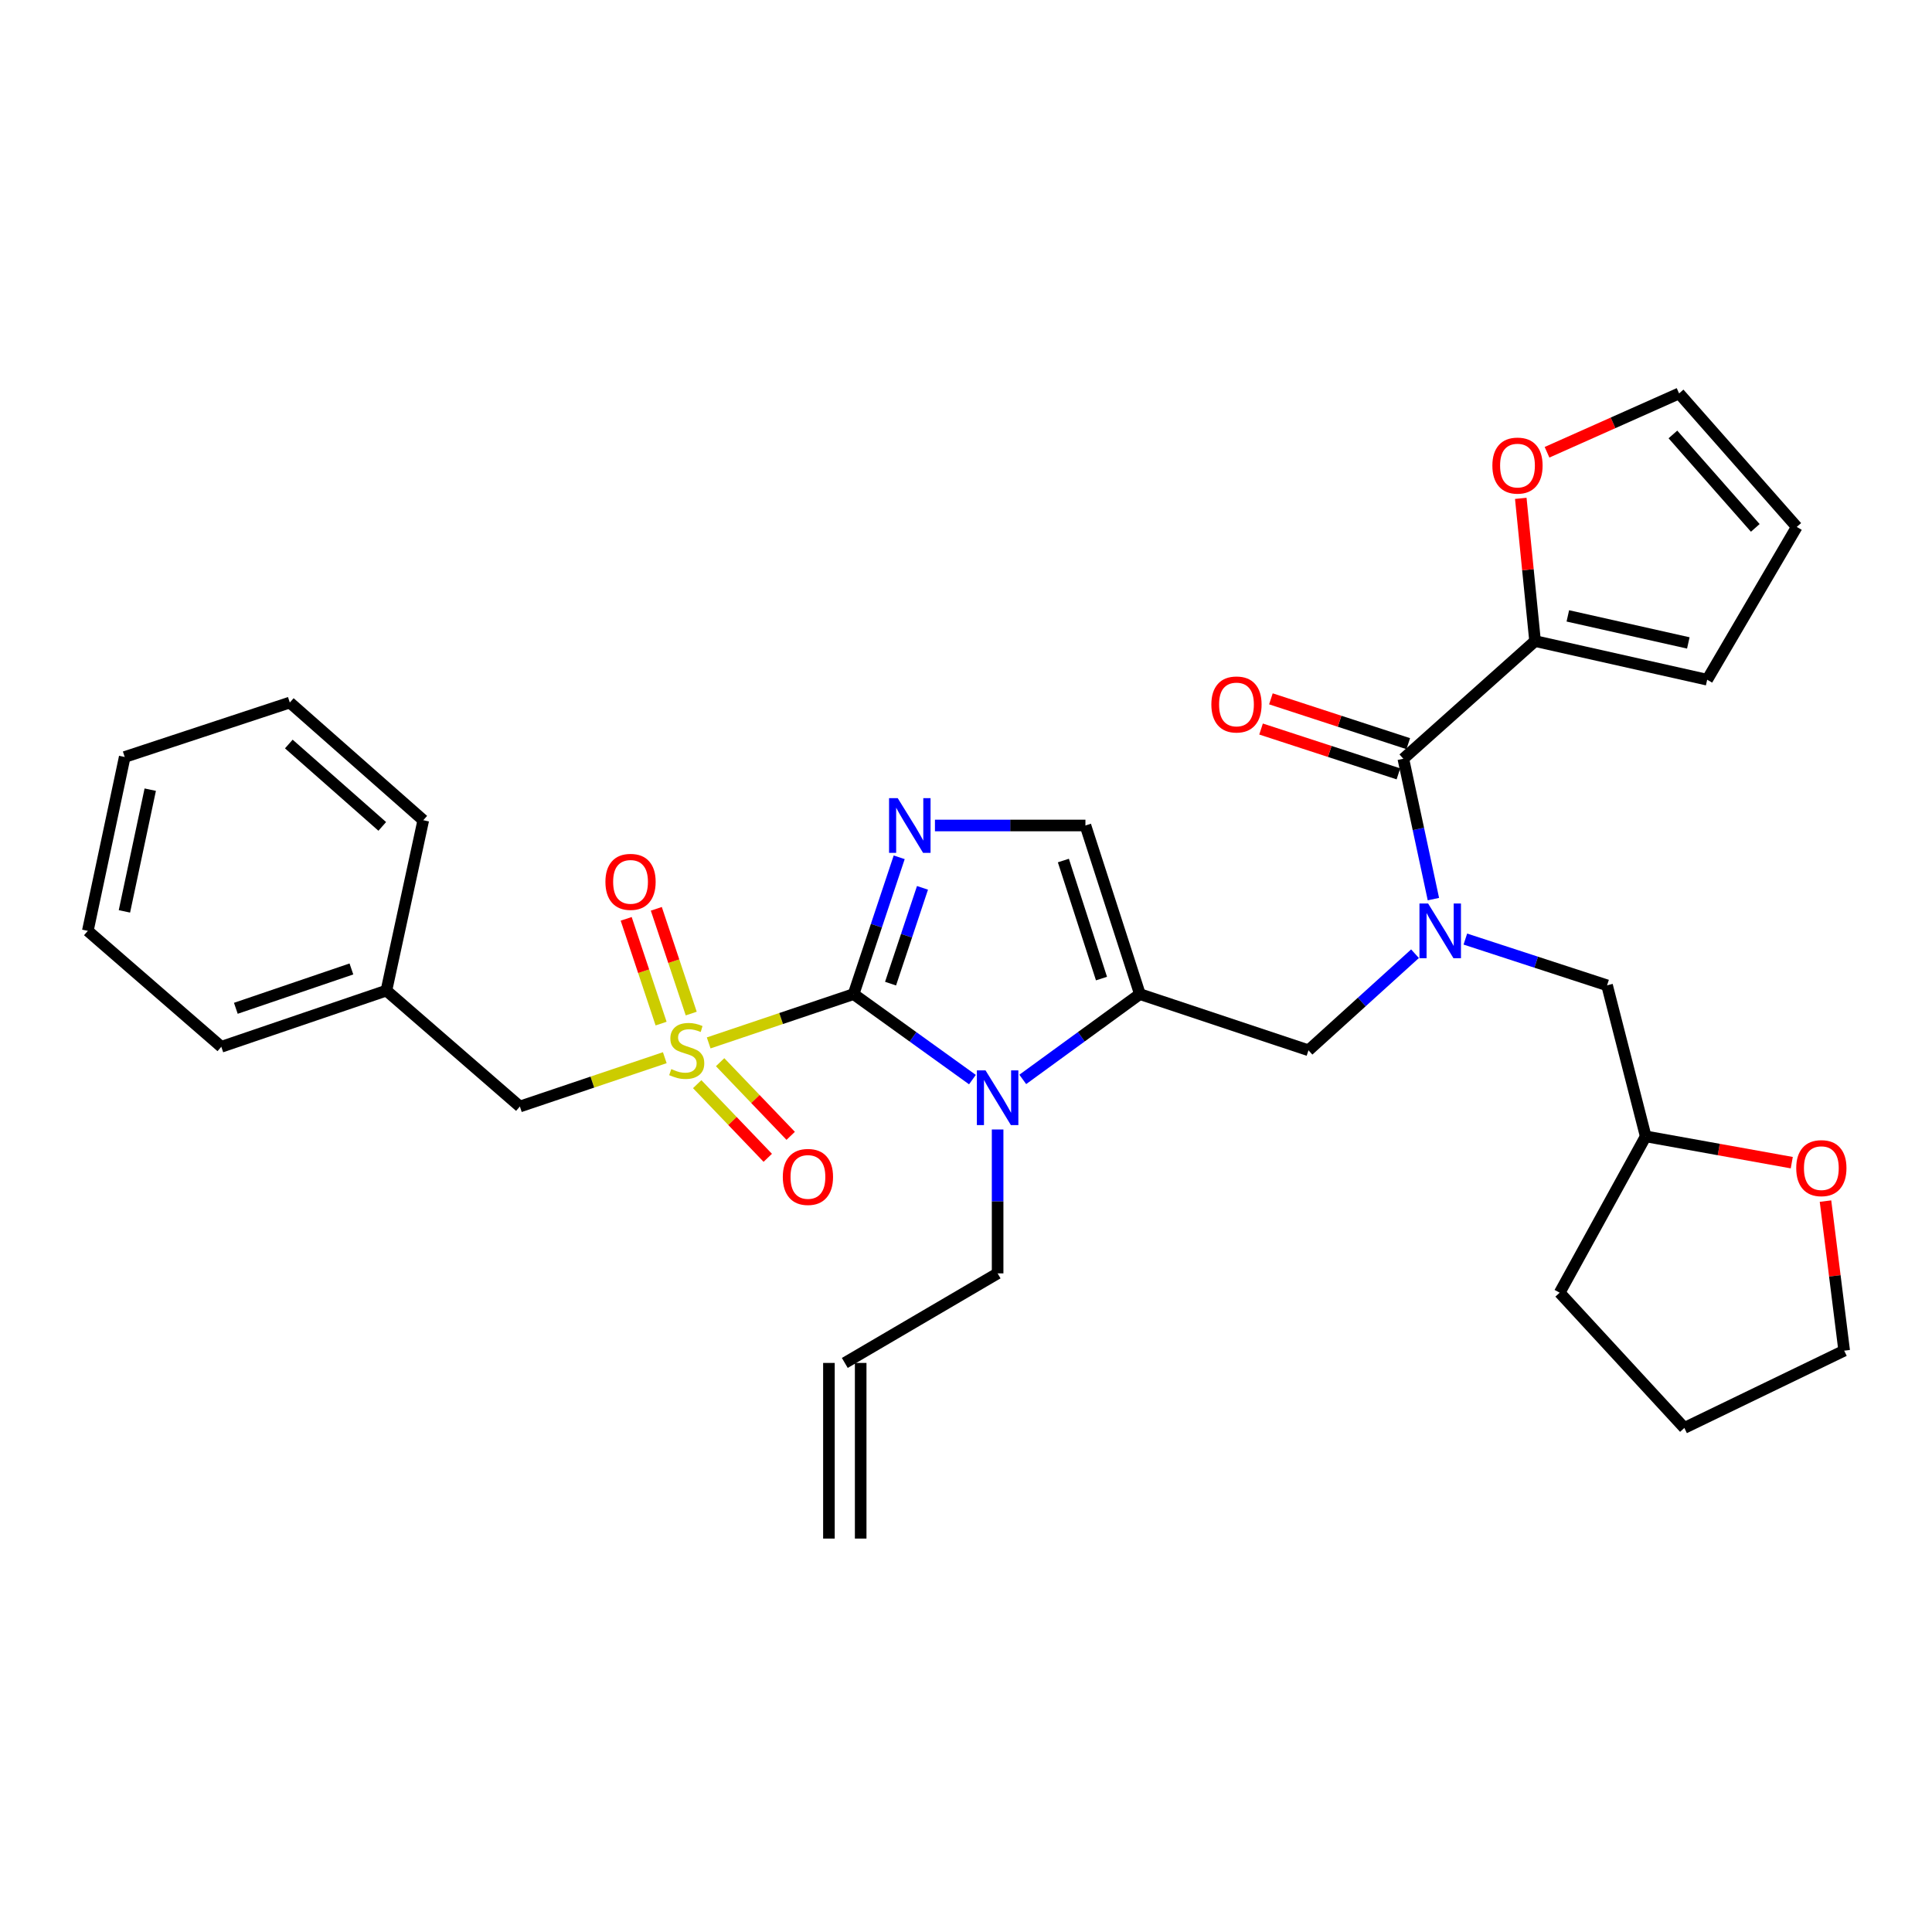 <?xml version='1.0' encoding='iso-8859-1'?>
<svg version='1.1' baseProfile='full'
              xmlns='http://www.w3.org/2000/svg'
                      xmlns:rdkit='http://www.rdkit.org/xml'
                      xmlns:xlink='http://www.w3.org/1999/xlink'
                  xml:space='preserve'
width='1000px' height='1000px' viewBox='0 0 1000 1000'>
<!-- END OF HEADER -->
<rect style='opacity:1.0;fill:#FFFFFF;stroke:none' width='1000' height='1000' x='0' y='0'> </rect>
<path class='bond-0' d='M 732.409,493.641 L 704.838,518.638' style='fill:none;fill-rule:evenodd;stroke:#0000FF;stroke-width:6px;stroke-linecap:butt;stroke-linejoin:miter;stroke-opacity:1' />
<path class='bond-0' d='M 704.838,518.638 L 677.268,543.634' style='fill:none;fill-rule:evenodd;stroke:#000000;stroke-width:6px;stroke-linecap:butt;stroke-linejoin:miter;stroke-opacity:1' />
<path class='bond-1' d='M 741.928,465.38 L 734.146,429.056' style='fill:none;fill-rule:evenodd;stroke:#0000FF;stroke-width:6px;stroke-linecap:butt;stroke-linejoin:miter;stroke-opacity:1' />
<path class='bond-1' d='M 734.146,429.056 L 726.363,392.731' style='fill:none;fill-rule:evenodd;stroke:#000000;stroke-width:6px;stroke-linecap:butt;stroke-linejoin:miter;stroke-opacity:1' />
<path class='bond-2' d='M 758.461,486.063 L 795.138,498.032' style='fill:none;fill-rule:evenodd;stroke:#0000FF;stroke-width:6px;stroke-linecap:butt;stroke-linejoin:miter;stroke-opacity:1' />
<path class='bond-2' d='M 795.138,498.032 L 831.815,510' style='fill:none;fill-rule:evenodd;stroke:#000000;stroke-width:6px;stroke-linecap:butt;stroke-linejoin:miter;stroke-opacity:1' />
<path class='bond-3' d='M 794.546,331.818 L 790.85,294.884' style='fill:none;fill-rule:evenodd;stroke:#000000;stroke-width:6px;stroke-linecap:butt;stroke-linejoin:miter;stroke-opacity:1' />
<path class='bond-3' d='M 790.85,294.884 L 787.155,257.95' style='fill:none;fill-rule:evenodd;stroke:#FF0000;stroke-width:6px;stroke-linecap:butt;stroke-linejoin:miter;stroke-opacity:1' />
<path class='bond-4' d='M 794.546,331.818 L 883.632,351.818' style='fill:none;fill-rule:evenodd;stroke:#000000;stroke-width:6px;stroke-linecap:butt;stroke-linejoin:miter;stroke-opacity:1' />
<path class='bond-4' d='M 811.509,318.779 L 873.87,332.779' style='fill:none;fill-rule:evenodd;stroke:#000000;stroke-width:6px;stroke-linecap:butt;stroke-linejoin:miter;stroke-opacity:1' />
<path class='bond-5' d='M 794.546,331.818 L 726.363,392.731' style='fill:none;fill-rule:evenodd;stroke:#000000;stroke-width:6px;stroke-linecap:butt;stroke-linejoin:miter;stroke-opacity:1' />
<path class='bond-6' d='M 728.913,384.918 L 693.366,373.318' style='fill:none;fill-rule:evenodd;stroke:#000000;stroke-width:6px;stroke-linecap:butt;stroke-linejoin:miter;stroke-opacity:1' />
<path class='bond-6' d='M 693.366,373.318 L 657.82,361.718' style='fill:none;fill-rule:evenodd;stroke:#FF0000;stroke-width:6px;stroke-linecap:butt;stroke-linejoin:miter;stroke-opacity:1' />
<path class='bond-6' d='M 723.814,400.545 L 688.267,388.945' style='fill:none;fill-rule:evenodd;stroke:#000000;stroke-width:6px;stroke-linecap:butt;stroke-linejoin:miter;stroke-opacity:1' />
<path class='bond-6' d='M 688.267,388.945 L 652.72,377.346' style='fill:none;fill-rule:evenodd;stroke:#FF0000;stroke-width:6px;stroke-linecap:butt;stroke-linejoin:miter;stroke-opacity:1' />
<path class='bond-7' d='M 800.739,234.093 L 834.916,218.865' style='fill:none;fill-rule:evenodd;stroke:#FF0000;stroke-width:6px;stroke-linecap:butt;stroke-linejoin:miter;stroke-opacity:1' />
<path class='bond-7' d='M 834.916,218.865 L 869.093,203.637' style='fill:none;fill-rule:evenodd;stroke:#000000;stroke-width:6px;stroke-linecap:butt;stroke-linejoin:miter;stroke-opacity:1' />
<path class='bond-8' d='M 883.632,351.818 L 929.997,272.732' style='fill:none;fill-rule:evenodd;stroke:#000000;stroke-width:6px;stroke-linecap:butt;stroke-linejoin:miter;stroke-opacity:1' />
<path class='bond-9' d='M 927.418,601.791 L 889.616,594.987' style='fill:none;fill-rule:evenodd;stroke:#FF0000;stroke-width:6px;stroke-linecap:butt;stroke-linejoin:miter;stroke-opacity:1' />
<path class='bond-9' d='M 889.616,594.987 L 851.815,588.182' style='fill:none;fill-rule:evenodd;stroke:#000000;stroke-width:6px;stroke-linecap:butt;stroke-linejoin:miter;stroke-opacity:1' />
<path class='bond-10' d='M 944.87,621.689 L 949.707,660.392' style='fill:none;fill-rule:evenodd;stroke:#FF0000;stroke-width:6px;stroke-linecap:butt;stroke-linejoin:miter;stroke-opacity:1' />
<path class='bond-10' d='M 949.707,660.392 L 954.545,699.095' style='fill:none;fill-rule:evenodd;stroke:#000000;stroke-width:6px;stroke-linecap:butt;stroke-linejoin:miter;stroke-opacity:1' />
<path class='bond-11' d='M 851.815,588.182 L 831.815,510' style='fill:none;fill-rule:evenodd;stroke:#000000;stroke-width:6px;stroke-linecap:butt;stroke-linejoin:miter;stroke-opacity:1' />
<path class='bond-12' d='M 851.815,588.182 L 807.276,669.095' style='fill:none;fill-rule:evenodd;stroke:#000000;stroke-width:6px;stroke-linecap:butt;stroke-linejoin:miter;stroke-opacity:1' />
<path class='bond-13' d='M 366.811,539.809 L 404.314,527.178' style='fill:none;fill-rule:evenodd;stroke:#CCCC00;stroke-width:6px;stroke-linecap:butt;stroke-linejoin:miter;stroke-opacity:1' />
<path class='bond-13' d='M 404.314,527.178 L 441.817,514.548' style='fill:none;fill-rule:evenodd;stroke:#000000;stroke-width:6px;stroke-linecap:butt;stroke-linejoin:miter;stroke-opacity:1' />
<path class='bond-14' d='M 344.094,547.461 L 306.591,560.096' style='fill:none;fill-rule:evenodd;stroke:#CCCC00;stroke-width:6px;stroke-linecap:butt;stroke-linejoin:miter;stroke-opacity:1' />
<path class='bond-14' d='M 306.591,560.096 L 269.088,572.73' style='fill:none;fill-rule:evenodd;stroke:#000000;stroke-width:6px;stroke-linecap:butt;stroke-linejoin:miter;stroke-opacity:1' />
<path class='bond-15' d='M 357.777,524.616 L 348.741,497.505' style='fill:none;fill-rule:evenodd;stroke:#CCCC00;stroke-width:6px;stroke-linecap:butt;stroke-linejoin:miter;stroke-opacity:1' />
<path class='bond-15' d='M 348.741,497.505 L 339.705,470.394' style='fill:none;fill-rule:evenodd;stroke:#FF0000;stroke-width:6px;stroke-linecap:butt;stroke-linejoin:miter;stroke-opacity:1' />
<path class='bond-15' d='M 342.182,529.814 L 333.146,502.703' style='fill:none;fill-rule:evenodd;stroke:#CCCC00;stroke-width:6px;stroke-linecap:butt;stroke-linejoin:miter;stroke-opacity:1' />
<path class='bond-15' d='M 333.146,502.703 L 324.11,475.591' style='fill:none;fill-rule:evenodd;stroke:#FF0000;stroke-width:6px;stroke-linecap:butt;stroke-linejoin:miter;stroke-opacity:1' />
<path class='bond-16' d='M 360.865,561.162 L 379.128,580.22' style='fill:none;fill-rule:evenodd;stroke:#CCCC00;stroke-width:6px;stroke-linecap:butt;stroke-linejoin:miter;stroke-opacity:1' />
<path class='bond-16' d='M 379.128,580.22 L 397.392,599.279' style='fill:none;fill-rule:evenodd;stroke:#FF0000;stroke-width:6px;stroke-linecap:butt;stroke-linejoin:miter;stroke-opacity:1' />
<path class='bond-16' d='M 372.733,549.788 L 390.997,568.847' style='fill:none;fill-rule:evenodd;stroke:#CCCC00;stroke-width:6px;stroke-linecap:butt;stroke-linejoin:miter;stroke-opacity:1' />
<path class='bond-16' d='M 390.997,568.847 L 409.26,587.905' style='fill:none;fill-rule:evenodd;stroke:#FF0000;stroke-width:6px;stroke-linecap:butt;stroke-linejoin:miter;stroke-opacity:1' />
<path class='bond-17' d='M 269.088,572.73 L 200.001,512.731' style='fill:none;fill-rule:evenodd;stroke:#000000;stroke-width:6px;stroke-linecap:butt;stroke-linejoin:miter;stroke-opacity:1' />
<path class='bond-18' d='M 200.001,512.731 L 114.55,541.817' style='fill:none;fill-rule:evenodd;stroke:#000000;stroke-width:6px;stroke-linecap:butt;stroke-linejoin:miter;stroke-opacity:1' />
<path class='bond-18' d='M 181.887,501.532 L 122.071,521.893' style='fill:none;fill-rule:evenodd;stroke:#000000;stroke-width:6px;stroke-linecap:butt;stroke-linejoin:miter;stroke-opacity:1' />
<path class='bond-19' d='M 200.001,512.731 L 219.088,424.548' style='fill:none;fill-rule:evenodd;stroke:#000000;stroke-width:6px;stroke-linecap:butt;stroke-linejoin:miter;stroke-opacity:1' />
<path class='bond-20' d='M 114.55,541.817 L 45.455,481.817' style='fill:none;fill-rule:evenodd;stroke:#000000;stroke-width:6px;stroke-linecap:butt;stroke-linejoin:miter;stroke-opacity:1' />
<path class='bond-21' d='M 529.382,558.7 L 559.691,536.624' style='fill:none;fill-rule:evenodd;stroke:#0000FF;stroke-width:6px;stroke-linecap:butt;stroke-linejoin:miter;stroke-opacity:1' />
<path class='bond-21' d='M 559.691,536.624 L 589.999,514.548' style='fill:none;fill-rule:evenodd;stroke:#000000;stroke-width:6px;stroke-linecap:butt;stroke-linejoin:miter;stroke-opacity:1' />
<path class='bond-22' d='M 503.329,558.803 L 472.573,536.676' style='fill:none;fill-rule:evenodd;stroke:#0000FF;stroke-width:6px;stroke-linecap:butt;stroke-linejoin:miter;stroke-opacity:1' />
<path class='bond-22' d='M 472.573,536.676 L 441.817,514.548' style='fill:none;fill-rule:evenodd;stroke:#000000;stroke-width:6px;stroke-linecap:butt;stroke-linejoin:miter;stroke-opacity:1' />
<path class='bond-23' d='M 516.365,584.615 L 516.365,621.855' style='fill:none;fill-rule:evenodd;stroke:#0000FF;stroke-width:6px;stroke-linecap:butt;stroke-linejoin:miter;stroke-opacity:1' />
<path class='bond-23' d='M 516.365,621.855 L 516.365,659.095' style='fill:none;fill-rule:evenodd;stroke:#000000;stroke-width:6px;stroke-linecap:butt;stroke-linejoin:miter;stroke-opacity:1' />
<path class='bond-24' d='M 589.999,514.548 L 561.817,427.27' style='fill:none;fill-rule:evenodd;stroke:#000000;stroke-width:6px;stroke-linecap:butt;stroke-linejoin:miter;stroke-opacity:1' />
<path class='bond-24' d='M 570.129,506.507 L 550.401,445.413' style='fill:none;fill-rule:evenodd;stroke:#000000;stroke-width:6px;stroke-linecap:butt;stroke-linejoin:miter;stroke-opacity:1' />
<path class='bond-25' d='M 589.999,514.548 L 677.268,543.634' style='fill:none;fill-rule:evenodd;stroke:#000000;stroke-width:6px;stroke-linecap:butt;stroke-linejoin:miter;stroke-opacity:1' />
<path class='bond-26' d='M 561.817,427.27 L 522.871,427.27' style='fill:none;fill-rule:evenodd;stroke:#000000;stroke-width:6px;stroke-linecap:butt;stroke-linejoin:miter;stroke-opacity:1' />
<path class='bond-26' d='M 522.871,427.27 L 483.926,427.27' style='fill:none;fill-rule:evenodd;stroke:#0000FF;stroke-width:6px;stroke-linecap:butt;stroke-linejoin:miter;stroke-opacity:1' />
<path class='bond-27' d='M 465.426,443.73 L 453.622,479.139' style='fill:none;fill-rule:evenodd;stroke:#0000FF;stroke-width:6px;stroke-linecap:butt;stroke-linejoin:miter;stroke-opacity:1' />
<path class='bond-27' d='M 453.622,479.139 L 441.817,514.548' style='fill:none;fill-rule:evenodd;stroke:#000000;stroke-width:6px;stroke-linecap:butt;stroke-linejoin:miter;stroke-opacity:1' />
<path class='bond-27' d='M 477.479,459.551 L 469.216,484.338' style='fill:none;fill-rule:evenodd;stroke:#0000FF;stroke-width:6px;stroke-linecap:butt;stroke-linejoin:miter;stroke-opacity:1' />
<path class='bond-27' d='M 469.216,484.338 L 460.953,509.124' style='fill:none;fill-rule:evenodd;stroke:#000000;stroke-width:6px;stroke-linecap:butt;stroke-linejoin:miter;stroke-opacity:1' />
<path class='bond-28' d='M 445.488,796.363 L 445.488,705.451' style='fill:none;fill-rule:evenodd;stroke:#000000;stroke-width:6px;stroke-linecap:butt;stroke-linejoin:miter;stroke-opacity:1' />
<path class='bond-28' d='M 429.05,796.363 L 429.05,705.451' style='fill:none;fill-rule:evenodd;stroke:#000000;stroke-width:6px;stroke-linecap:butt;stroke-linejoin:miter;stroke-opacity:1' />
<path class='bond-29' d='M 437.269,705.451 L 516.365,659.095' style='fill:none;fill-rule:evenodd;stroke:#000000;stroke-width:6px;stroke-linecap:butt;stroke-linejoin:miter;stroke-opacity:1' />
<path class='bond-30' d='M 219.088,424.548 L 150.002,363.636' style='fill:none;fill-rule:evenodd;stroke:#000000;stroke-width:6px;stroke-linecap:butt;stroke-linejoin:miter;stroke-opacity:1' />
<path class='bond-30' d='M 197.854,427.742 L 149.493,385.103' style='fill:none;fill-rule:evenodd;stroke:#000000;stroke-width:6px;stroke-linecap:butt;stroke-linejoin:miter;stroke-opacity:1' />
<path class='bond-31' d='M 45.455,481.817 L 64.55,391.818' style='fill:none;fill-rule:evenodd;stroke:#000000;stroke-width:6px;stroke-linecap:butt;stroke-linejoin:miter;stroke-opacity:1' />
<path class='bond-31' d='M 64.399,471.729 L 77.766,408.73' style='fill:none;fill-rule:evenodd;stroke:#000000;stroke-width:6px;stroke-linecap:butt;stroke-linejoin:miter;stroke-opacity:1' />
<path class='bond-32' d='M 150.002,363.636 L 64.55,391.818' style='fill:none;fill-rule:evenodd;stroke:#000000;stroke-width:6px;stroke-linecap:butt;stroke-linejoin:miter;stroke-opacity:1' />
<path class='bond-33' d='M 954.545,699.095 L 871.815,739.094' style='fill:none;fill-rule:evenodd;stroke:#000000;stroke-width:6px;stroke-linecap:butt;stroke-linejoin:miter;stroke-opacity:1' />
<path class='bond-34' d='M 807.276,669.095 L 871.815,739.094' style='fill:none;fill-rule:evenodd;stroke:#000000;stroke-width:6px;stroke-linecap:butt;stroke-linejoin:miter;stroke-opacity:1' />
<path class='bond-35' d='M 869.093,203.637 L 929.997,272.732' style='fill:none;fill-rule:evenodd;stroke:#000000;stroke-width:6px;stroke-linecap:butt;stroke-linejoin:miter;stroke-opacity:1' />
<path class='bond-35' d='M 865.897,224.871 L 908.53,273.237' style='fill:none;fill-rule:evenodd;stroke:#000000;stroke-width:6px;stroke-linecap:butt;stroke-linejoin:miter;stroke-opacity:1' />
<path  class='atom-0' d='M 739.19 467.657
L 748.47 482.657
Q 749.39 484.137, 750.87 486.817
Q 752.35 489.497, 752.43 489.657
L 752.43 467.657
L 756.19 467.657
L 756.19 495.977
L 752.31 495.977
L 742.35 479.577
Q 741.19 477.657, 739.95 475.457
Q 738.75 473.257, 738.39 472.577
L 738.39 495.977
L 734.71 495.977
L 734.71 467.657
L 739.19 467.657
' fill='#0000FF'/>
<path  class='atom-3' d='M 626.999 364.629
Q 626.999 357.829, 630.359 354.029
Q 633.719 350.229, 639.999 350.229
Q 646.279 350.229, 649.639 354.029
Q 652.999 357.829, 652.999 364.629
Q 652.999 371.509, 649.599 375.429
Q 646.199 379.309, 639.999 379.309
Q 633.759 379.309, 630.359 375.429
Q 626.999 371.549, 626.999 364.629
M 639.999 376.109
Q 644.319 376.109, 646.639 373.229
Q 648.999 370.309, 648.999 364.629
Q 648.999 359.069, 646.639 356.269
Q 644.319 353.429, 639.999 353.429
Q 635.679 353.429, 633.319 356.229
Q 630.999 359.029, 630.999 364.629
Q 630.999 370.349, 633.319 373.229
Q 635.679 376.109, 639.999 376.109
' fill='#FF0000'/>
<path  class='atom-4' d='M 772.45 240.986
Q 772.45 234.186, 775.81 230.386
Q 779.17 226.586, 785.45 226.586
Q 791.73 226.586, 795.09 230.386
Q 798.45 234.186, 798.45 240.986
Q 798.45 247.866, 795.05 251.786
Q 791.65 255.666, 785.45 255.666
Q 779.21 255.666, 775.81 251.786
Q 772.45 247.906, 772.45 240.986
M 785.45 252.466
Q 789.77 252.466, 792.09 249.586
Q 794.45 246.666, 794.45 240.986
Q 794.45 235.426, 792.09 232.626
Q 789.77 229.786, 785.45 229.786
Q 781.13 229.786, 778.77 232.586
Q 776.45 235.386, 776.45 240.986
Q 776.45 246.706, 778.77 249.586
Q 781.13 252.466, 785.45 252.466
' fill='#FF0000'/>
<path  class='atom-6' d='M 929.727 604.627
Q 929.727 597.827, 933.087 594.027
Q 936.447 590.227, 942.727 590.227
Q 949.007 590.227, 952.367 594.027
Q 955.727 597.827, 955.727 604.627
Q 955.727 611.507, 952.327 615.427
Q 948.927 619.307, 942.727 619.307
Q 936.487 619.307, 933.087 615.427
Q 929.727 611.547, 929.727 604.627
M 942.727 616.107
Q 947.047 616.107, 949.367 613.227
Q 951.727 610.307, 951.727 604.627
Q 951.727 599.067, 949.367 596.267
Q 947.047 593.427, 942.727 593.427
Q 938.407 593.427, 936.047 596.227
Q 933.727 599.027, 933.727 604.627
Q 933.727 610.347, 936.047 613.227
Q 938.407 616.107, 942.727 616.107
' fill='#FF0000'/>
<path  class='atom-8' d='M 347.453 553.354
Q 347.773 553.474, 349.093 554.034
Q 350.413 554.594, 351.853 554.954
Q 353.333 555.274, 354.773 555.274
Q 357.453 555.274, 359.013 553.994
Q 360.573 552.674, 360.573 550.394
Q 360.573 548.834, 359.773 547.874
Q 359.013 546.914, 357.813 546.394
Q 356.613 545.874, 354.613 545.274
Q 352.093 544.514, 350.573 543.794
Q 349.093 543.074, 348.013 541.554
Q 346.973 540.034, 346.973 537.474
Q 346.973 533.914, 349.373 531.714
Q 351.813 529.514, 356.613 529.514
Q 359.893 529.514, 363.613 531.074
L 362.693 534.154
Q 359.293 532.754, 356.733 532.754
Q 353.973 532.754, 352.453 533.914
Q 350.933 535.034, 350.973 536.994
Q 350.973 538.514, 351.733 539.434
Q 352.533 540.354, 353.653 540.874
Q 354.813 541.394, 356.733 541.994
Q 359.293 542.794, 360.813 543.594
Q 362.333 544.394, 363.413 546.034
Q 364.533 547.634, 364.533 550.394
Q 364.533 554.314, 361.893 556.434
Q 359.293 558.514, 354.933 558.514
Q 352.413 558.514, 350.493 557.954
Q 348.613 557.434, 346.373 556.514
L 347.453 553.354
' fill='#CCCC00'/>
<path  class='atom-10' d='M 313.366 456.446
Q 313.366 449.646, 316.726 445.846
Q 320.086 442.046, 326.366 442.046
Q 332.646 442.046, 336.006 445.846
Q 339.366 449.646, 339.366 456.446
Q 339.366 463.326, 335.966 467.246
Q 332.566 471.126, 326.366 471.126
Q 320.126 471.126, 316.726 467.246
Q 313.366 463.366, 313.366 456.446
M 326.366 467.926
Q 330.686 467.926, 333.006 465.046
Q 335.366 462.126, 335.366 456.446
Q 335.366 450.886, 333.006 448.086
Q 330.686 445.246, 326.366 445.246
Q 322.046 445.246, 319.686 448.046
Q 317.366 450.846, 317.366 456.446
Q 317.366 462.166, 319.686 465.046
Q 322.046 467.926, 326.366 467.926
' fill='#FF0000'/>
<path  class='atom-11' d='M 405.183 609.175
Q 405.183 602.375, 408.543 598.575
Q 411.903 594.775, 418.183 594.775
Q 424.463 594.775, 427.823 598.575
Q 431.183 602.375, 431.183 609.175
Q 431.183 616.055, 427.783 619.975
Q 424.383 623.855, 418.183 623.855
Q 411.943 623.855, 408.543 619.975
Q 405.183 616.095, 405.183 609.175
M 418.183 620.655
Q 422.503 620.655, 424.823 617.775
Q 427.183 614.855, 427.183 609.175
Q 427.183 603.615, 424.823 600.815
Q 422.503 597.975, 418.183 597.975
Q 413.863 597.975, 411.503 600.775
Q 409.183 603.575, 409.183 609.175
Q 409.183 614.895, 411.503 617.775
Q 413.863 620.655, 418.183 620.655
' fill='#FF0000'/>
<path  class='atom-14' d='M 510.105 554.022
L 519.385 569.022
Q 520.305 570.502, 521.785 573.182
Q 523.265 575.862, 523.345 576.022
L 523.345 554.022
L 527.105 554.022
L 527.105 582.342
L 523.225 582.342
L 513.265 565.942
Q 512.105 564.022, 510.865 561.822
Q 509.665 559.622, 509.305 558.942
L 509.305 582.342
L 505.625 582.342
L 505.625 554.022
L 510.105 554.022
' fill='#0000FF'/>
<path  class='atom-17' d='M 464.653 413.11
L 473.933 428.11
Q 474.853 429.59, 476.333 432.27
Q 477.813 434.95, 477.893 435.11
L 477.893 413.11
L 481.653 413.11
L 481.653 441.43
L 477.773 441.43
L 467.813 425.03
Q 466.653 423.11, 465.413 420.91
Q 464.213 418.71, 463.853 418.03
L 463.853 441.43
L 460.173 441.43
L 460.173 413.11
L 464.653 413.11
' fill='#0000FF'/>
</svg>
